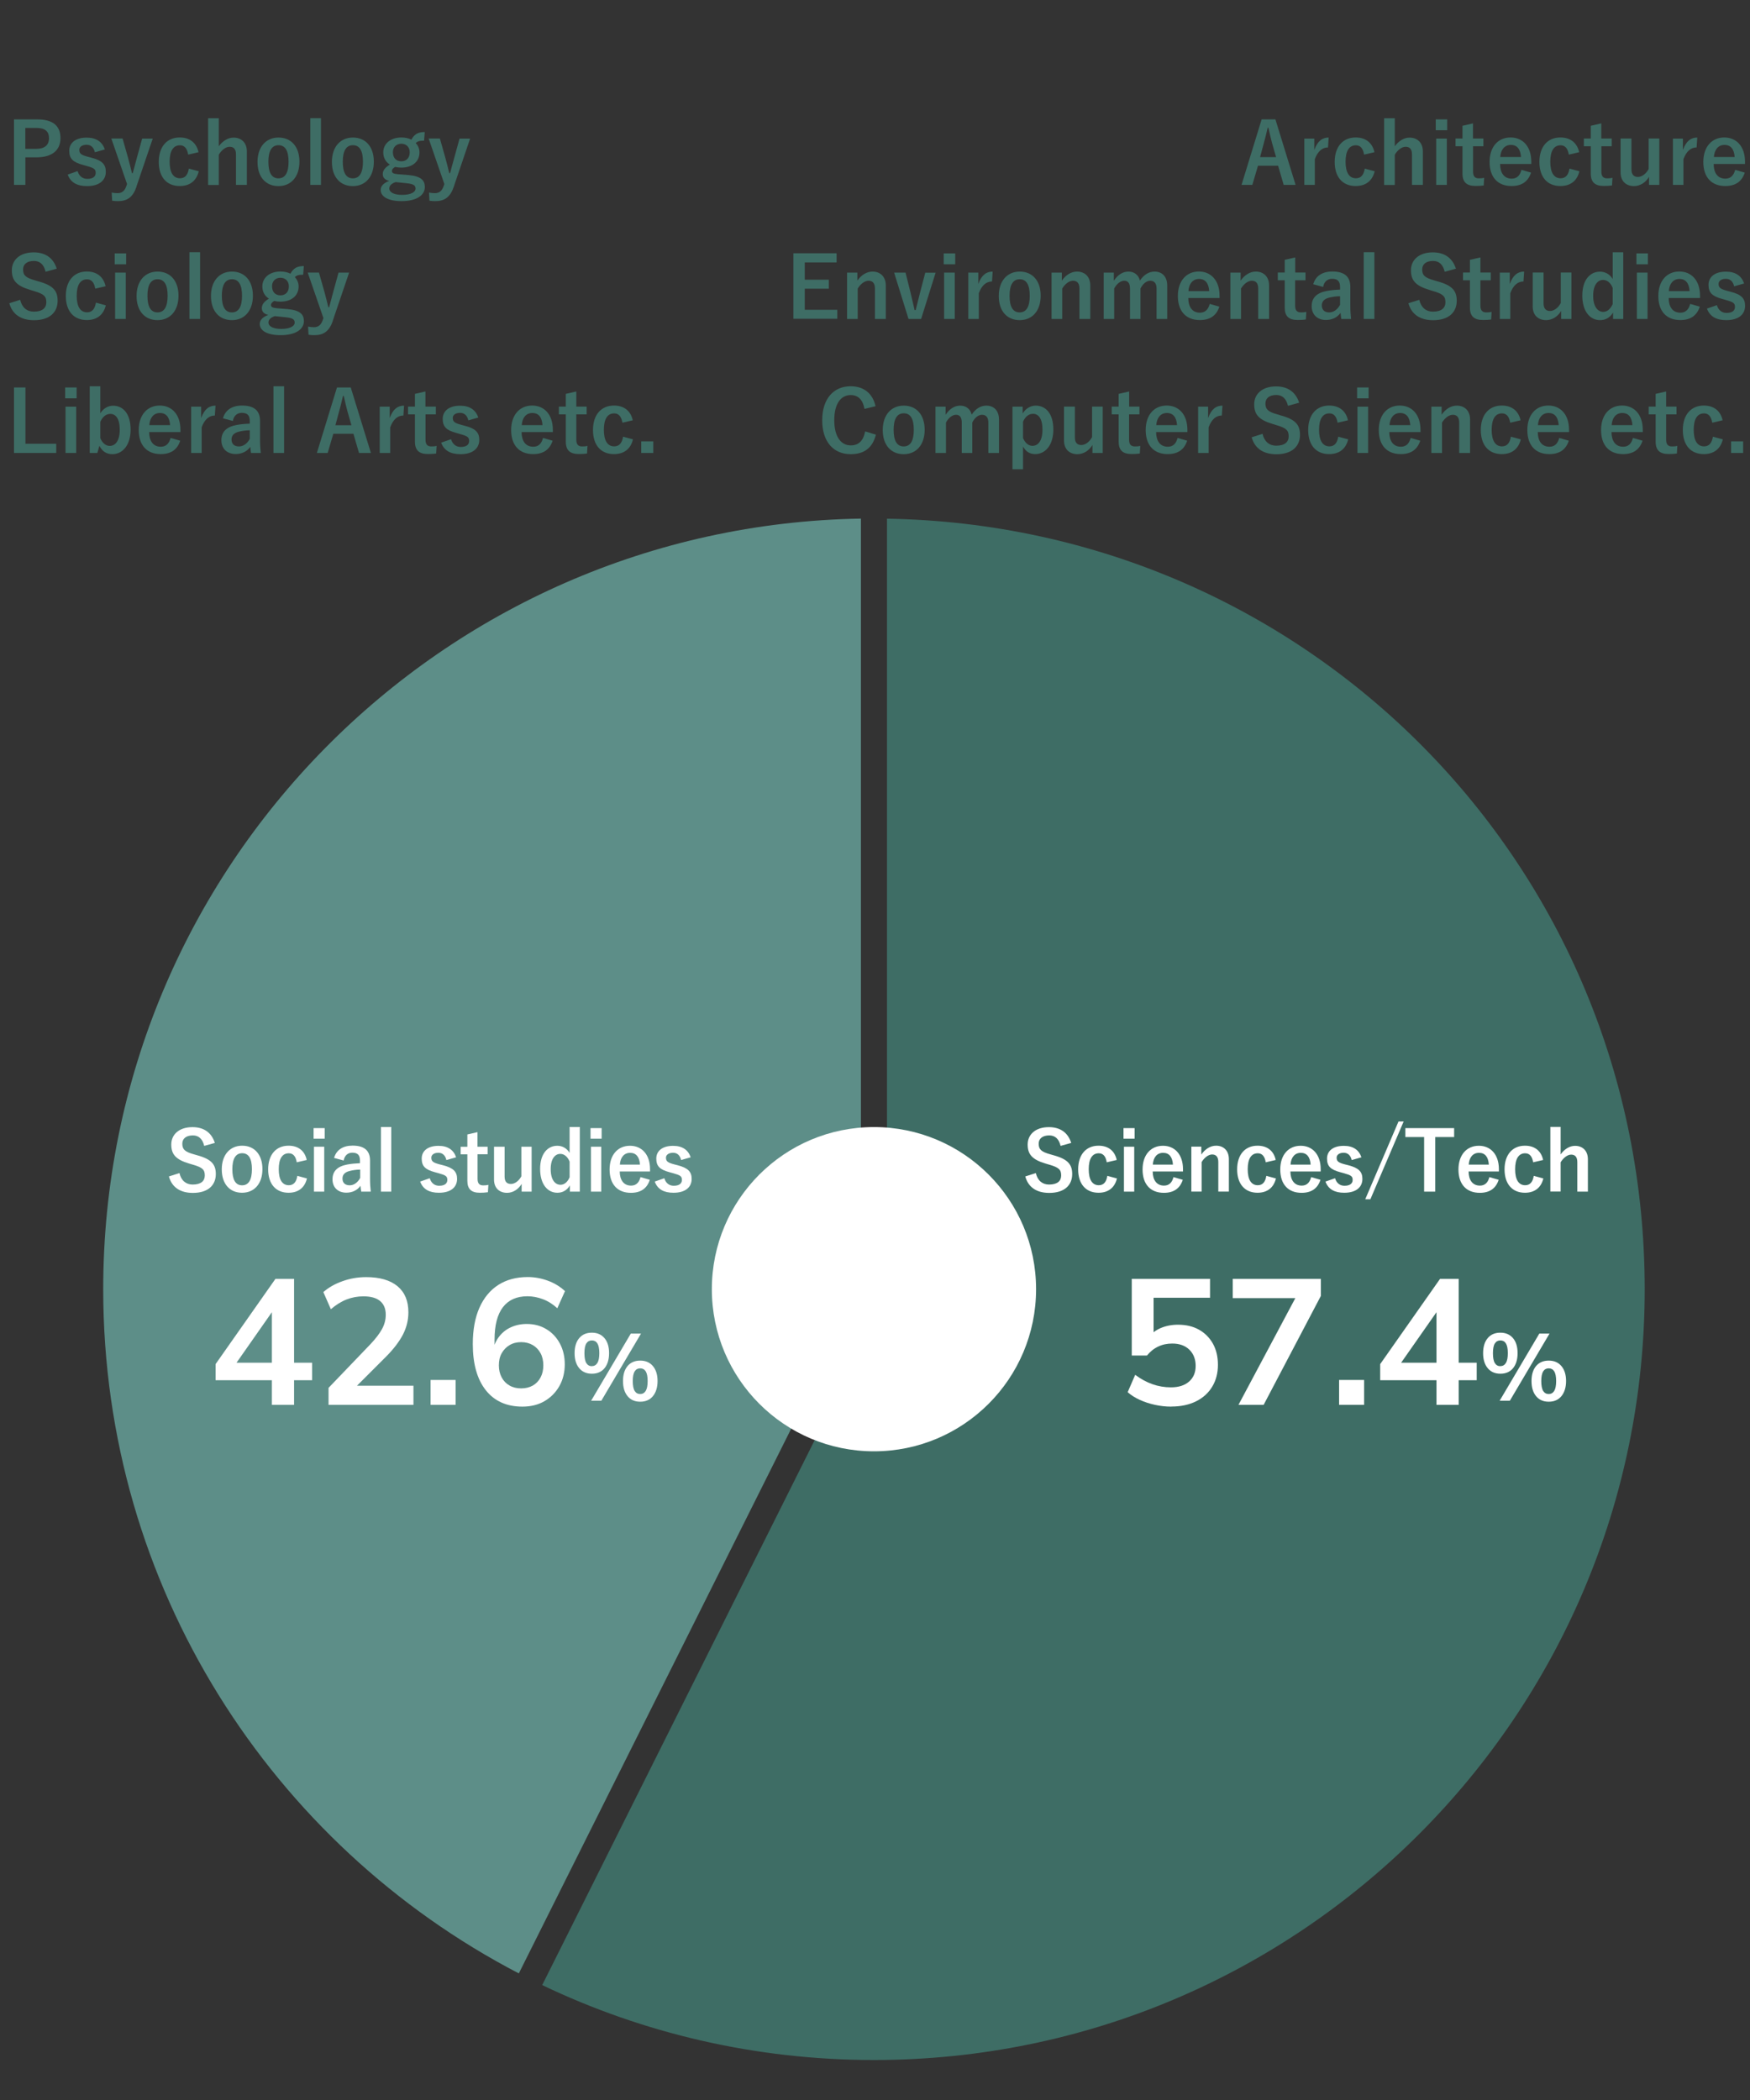 <?xml version="1.0" encoding="UTF-8"?>
<svg id="_レイヤー_2" data-name="レイヤー 2" xmlns="http://www.w3.org/2000/svg" viewBox="0 0 235 282">
  <rect x="0" y="0" width="235" height="282" fill="#333333" stroke="none"/>
  <defs>
    <style>
      .cls-1 {
        fill: none;
      }

      .cls-1, .cls-2, .cls-3, .cls-4 {
        stroke-width: 0px;
      }

      .cls-2 {
        fill: #5d8e88;
      }

      .cls-3 {
        fill: #3e6d65;
      }

      .cls-4 {
        fill: #fff;
      }
    </style>
  </defs>
  <g id="_レイヤー_1-2" data-name="レイヤー 1">
    <rect class="cls-1" width="235" height="282"/>
    <g>
      <path class="cls-2" d="M115.61,173.12h0v-103.48c-56.35.94-101.75,46.9-101.75,103.48,0,39.96,22.65,74.63,55.81,91.88l45.94-91.88Z"/>
      <path class="cls-3" d="M119.11,69.64v103.48h-1.09l1.21.61-46.42,92.84c13.49,6.45,28.6,10.06,44.55,10.06,57.16,0,103.5-46.34,103.5-103.5s-45.4-102.54-101.75-103.48Z"/>
      <circle class="cls-4" cx="117.36" cy="173.12" r="21.77"/>
    </g>
    <g>
      <path class="cls-4" d="M157.29,188.89c-.74,0-1.47-.08-2.2-.24-.73-.16-1.41-.38-2.04-.67s-1.17-.63-1.62-1.03l1.01-2.33c.75.56,1.52.98,2.32,1.26.79.28,1.62.42,2.48.42,1.04,0,1.85-.26,2.44-.78s.88-1.22.88-2.1-.28-1.62-.84-2.17c-.56-.55-1.33-.83-2.3-.83-.69,0-1.32.13-1.88.4-.57.26-1.08.67-1.52,1.21h-2.04v-10.3h10.51v2.54h-7.58v5.38h-.74c.42-.56.97-.99,1.67-1.3.7-.3,1.48-.46,2.34-.46,1.09,0,2.03.22,2.83.67.8.45,1.42,1.08,1.87,1.88.45.81.67,1.76.67,2.84s-.25,2.08-.76,2.92c-.5.84-1.22,1.5-2.16,1.97-.94.47-2.04.71-3.32.71Z"/>
      <path class="cls-4" d="M166.31,188.65l8.21-15.41v1.08h-8.98v-2.59h11.83v2.3l-7.68,14.62h-3.38Z"/>
      <path class="cls-4" d="M179.82,188.65v-3.34h3.36v3.34h-3.36Z"/>
      <path class="cls-4" d="M192.9,188.65v-3.31h-7.56v-2.16l8.04-11.45h2.5v11.26h2.42v2.35h-2.42v3.31h-2.98ZM192.9,182.99v-7.61h.58l-5.83,8.33v-.72h5.26Z"/>
      <path class="cls-4" d="M201.48,184.47c-.73,0-1.29-.25-1.7-.74-.41-.49-.62-1.17-.62-2.02s.21-1.54.62-2.02c.41-.49.98-.73,1.7-.73s1.29.25,1.7.74c.41.49.61,1.16.61,2.01s-.21,1.53-.61,2.02c-.41.5-.98.74-1.7.74ZM201.48,183.45c.32,0,.56-.14.74-.42.17-.28.26-.72.26-1.32s-.09-1.04-.26-1.31-.42-.4-.74-.4-.56.13-.74.4c-.17.26-.26.7-.26,1.32s.09,1.06.26,1.33c.17.27.42.41.74.41ZM202.75,188.1h-1.37l5.33-9.02h1.37l-5.33,9.02ZM207.97,188.23c-.73,0-1.29-.25-1.7-.75-.41-.5-.61-1.17-.61-2.03s.21-1.53.62-2.02c.41-.48.98-.72,1.7-.72s1.29.25,1.7.74c.41.49.62,1.16.62,2s-.21,1.53-.62,2.03c-.41.5-.98.75-1.7.75ZM207.97,187.2c.32,0,.56-.14.74-.42.17-.28.26-.72.26-1.32s-.09-1.04-.26-1.31c-.17-.27-.42-.4-.74-.4s-.56.13-.74.4c-.17.27-.26.71-.26,1.31s.09,1.06.26,1.33.42.41.74.41Z"/>
    </g>
    <g>
      <path class="cls-4" d="M36.51,188.65v-3.31h-7.56v-2.16l8.04-11.45h2.5v11.26h2.42v2.35h-2.42v3.31h-2.98ZM36.51,182.99v-7.61h.58l-5.83,8.33v-.72h5.26Z"/>
      <path class="cls-4" d="M44.12,188.65v-2.28l5.62-5.86c.7-.74,1.22-1.42,1.56-2.04s.5-1.26.5-1.92c0-.82-.26-1.43-.77-1.85-.51-.42-1.26-.62-2.23-.62-.78,0-1.54.14-2.26.42-.72.28-1.42.72-2.11,1.31l-1.01-2.3c.69-.61,1.54-1.1,2.56-1.46,1.02-.37,2.08-.55,3.2-.55,1.82,0,3.22.41,4.2,1.22.98.82,1.46,1.98,1.46,3.5,0,1.06-.25,2.06-.74,3.01-.5.95-1.26,1.95-2.3,2.99l-4.68,4.68v-.82h8.4v2.57h-11.4Z"/>
      <path class="cls-4" d="M57.82,188.65v-3.34h3.36v3.34h-3.36Z"/>
      <path class="cls-4" d="M70.16,188.89c-2.13,0-3.77-.74-4.93-2.21s-1.74-3.54-1.74-6.19c0-1.92.3-3.55.89-4.88s1.44-2.36,2.53-3.06,2.41-1.06,3.95-1.06c.91,0,1.82.16,2.71.49.9.33,1.66.8,2.3,1.4l-1.03,2.3c-.59-.54-1.23-.95-1.92-1.21-.69-.26-1.38-.4-2.09-.4-1.44,0-2.54.49-3.29,1.46-.75.98-1.13,2.43-1.13,4.37v1.8h-.29c.13-.82.4-1.52.82-2.1s.95-1.03,1.61-1.34c.66-.31,1.38-.47,2.18-.47.99,0,1.87.23,2.64.7.77.46,1.37,1.1,1.81,1.92.44.82.66,1.75.66,2.81s-.24,2.06-.73,2.92-1.16,1.53-2,2.02c-.85.49-1.83.73-2.95.73ZM69.99,186.44c.59,0,1.11-.13,1.56-.38.45-.26.79-.62,1.04-1.09.25-.47.37-1.01.37-1.62s-.12-1.17-.37-1.63c-.25-.46-.6-.83-1.04-1.09-.45-.26-.97-.4-1.56-.4s-1.11.13-1.56.4c-.45.26-.8.63-1.06,1.09s-.38,1.01-.38,1.63.13,1.15.38,1.62.61.84,1.06,1.09c.45.26.97.38,1.56.38Z"/>
      <path class="cls-4" d="M79.48,184.47c-.73,0-1.29-.25-1.7-.74-.41-.49-.62-1.17-.62-2.02s.21-1.54.62-2.02c.41-.49.98-.73,1.7-.73s1.29.25,1.7.74c.41.49.61,1.16.61,2.01s-.21,1.53-.61,2.02c-.41.5-.98.74-1.7.74ZM79.48,183.45c.32,0,.56-.14.74-.42.17-.28.26-.72.26-1.32s-.09-1.04-.26-1.31-.42-.4-.74-.4-.56.13-.74.4c-.17.26-.26.7-.26,1.32s.09,1.06.26,1.33c.17.27.42.41.74.41ZM80.75,188.1h-1.37l5.33-9.02h1.37l-5.33,9.02ZM85.97,188.23c-.73,0-1.29-.25-1.7-.75-.41-.5-.61-1.17-.61-2.03s.21-1.53.62-2.02c.41-.48.98-.72,1.7-.72s1.29.25,1.7.74c.41.49.62,1.16.62,2s-.21,1.53-.62,2.03c-.41.5-.98.75-1.7.75ZM85.97,187.2c.32,0,.56-.14.74-.42.17-.28.26-.72.26-1.32s-.09-1.04-.26-1.31c-.17-.27-.42-.4-.74-.4s-.56.13-.74.4c-.17.27-.26.71-.26,1.31s.09,1.06.26,1.33.42.41.74.41Z"/>
    </g>
    <g>
      <path class="cls-3" d="M173.98,24.83h-1.6l-.75-2.58h-2.7l-.76,2.58h-1.45l2.7-8.8h1.85l2.71,8.8ZM170.85,19.33c-.19-.69-.33-1.34-.52-2.17h-.1c-.19.84-.35,1.47-.54,2.15l-.48,1.79h2.15l-.51-1.78Z"/>
      <path class="cls-3" d="M178.33,19.8c-.75,0-1.37.49-1.77,1.58v3.45h-1.41v-6.22h1.34v1.53c.44-1.22,1.09-1.67,1.93-1.67l-.09,1.34Z"/>
      <path class="cls-3" d="M183.18,20.77c-.14-.86-.52-1.26-1.1-1.26-.92,0-1.39.78-1.39,2.21s.48,2.22,1.39,2.22c.67,0,1.05-.44,1.19-1.3l1.33.36c-.31,1.29-1.21,1.98-2.55,1.98-1.77,0-2.82-1.21-2.82-3.24s1.09-3.28,2.82-3.28c1.34,0,2.24.71,2.52,1.98l-1.38.32Z"/>
      <path class="cls-3" d="M187.29,19.66c.5-.7,1.21-1.18,2-1.18,1.03,0,1.78.67,1.78,1.86v4.49h-1.46v-4.08c0-.73-.31-1.04-.86-1.04-.5,0-1.07.42-1.45,1.07v4.06h-1.43v-8.96h1.43v3.79Z"/>
      <path class="cls-3" d="M194.34,17.49h-1.54v-1.46h1.54v1.46ZM194.29,24.83h-1.43v-6.22h1.43v6.22Z"/>
      <path class="cls-3" d="M197.81,18.6h1.39v1.04h-1.39v3.41c0,.62.25.9.77.9.24,0,.46-.01.72-.07l-.06,1.02c-.4.06-.74.07-1.11.07-1.18,0-1.74-.51-1.74-1.66v-3.67h-.93v-1.04h.93v-1.71l1.41-.32v2.03Z"/>
      <path class="cls-3" d="M201.44,22.03c.01,1.18.53,1.96,1.56,1.96.65,0,1.1-.36,1.31-1.18l1.29.37c-.39,1.19-1.24,1.8-2.62,1.8-1.86,0-2.95-1.19-2.95-3.23s1.14-3.29,2.82-3.29c1.59,0,2.78,1.16,2.78,3.27v.29h-4.21ZM204.25,21.09c-.07-1.04-.51-1.63-1.36-1.63s-1.36.64-1.43,1.63h2.79Z"/>
      <path class="cls-3" d="M210.67,20.77c-.14-.86-.52-1.26-1.1-1.26-.92,0-1.39.78-1.39,2.21s.48,2.22,1.39,2.22c.67,0,1.05-.44,1.19-1.3l1.33.36c-.31,1.29-1.21,1.98-2.55,1.98-1.77,0-2.82-1.21-2.82-3.24s1.09-3.28,2.82-3.28c1.34,0,2.24.71,2.52,1.98l-1.38.32Z"/>
      <path class="cls-3" d="M215.04,18.6h1.39v1.04h-1.39v3.41c0,.62.25.9.77.9.24,0,.46-.01.72-.07l-.06,1.02c-.4.06-.74.07-1.11.07-1.18,0-1.74-.51-1.74-1.66v-3.67h-.93v-1.04h.93v-1.71l1.41-.32v2.03Z"/>
      <path class="cls-3" d="M222.82,24.83h-1.38v-1.08c-.44.75-1.19,1.24-2.02,1.24-1.01,0-1.8-.61-1.8-1.84v-4.55h1.46v4.14c0,.7.32,1.02.87,1.02s1.12-.45,1.44-1.07v-4.09h1.43v6.22Z"/>
      <path class="cls-3" d="M227.83,19.8c-.75,0-1.37.49-1.77,1.58v3.45h-1.41v-6.22h1.34v1.53c.44-1.22,1.09-1.67,1.93-1.67l-.09,1.34Z"/>
      <path class="cls-3" d="M230.12,22.03c.01,1.18.53,1.96,1.57,1.96.65,0,1.1-.36,1.32-1.18l1.29.37c-.39,1.19-1.24,1.8-2.62,1.8-1.86,0-2.95-1.19-2.95-3.23s1.15-3.29,2.82-3.29c1.59,0,2.78,1.16,2.78,3.27v.29h-4.21ZM232.94,21.09c-.07-1.04-.51-1.63-1.36-1.63s-1.36.64-1.43,1.63h2.79Z"/>
      <path class="cls-3" d="M112.34,35.24h-4.27v2.32h3.23v1.21h-3.23v2.83h4.37v1.21h-5.9v-8.8h5.8v1.21Z"/>
      <path class="cls-3" d="M115.13,37.69c.5-.74,1.24-1.22,2.04-1.22,1.03,0,1.78.67,1.78,1.87v4.49h-1.46v-4.09c0-.71-.31-1.04-.86-1.04-.5,0-1.07.41-1.45,1.05v4.08h-1.43v-6.22h1.38v1.09Z"/>
      <path class="cls-3" d="M123.69,42.83h-1.69l-1.93-6.22h1.53l.65,2.6c.21.85.36,1.56.57,2.43h.14c.23-.85.39-1.59.62-2.46l.67-2.56h1.39l-1.95,6.22Z"/>
      <path class="cls-3" d="M128.27,35.49h-1.54v-1.46h1.54v1.46ZM128.21,42.83h-1.43v-6.22h1.43v6.22Z"/>
      <path class="cls-3" d="M133.21,37.8c-.75,0-1.37.49-1.77,1.58v3.45h-1.41v-6.22h1.34v1.53c.44-1.22,1.09-1.67,1.93-1.67l-.09,1.34Z"/>
      <path class="cls-3" d="M139.75,39.71c0,2.02-1.12,3.28-2.82,3.28s-2.81-1.22-2.81-3.24,1.13-3.28,2.82-3.28,2.81,1.22,2.81,3.24ZM135.57,39.72c0,1.44.43,2.23,1.35,2.23s1.36-.78,1.36-2.23-.43-2.22-1.35-2.22-1.36.79-1.36,2.22Z"/>
      <path class="cls-3" d="M142.59,37.69c.5-.74,1.24-1.22,2.04-1.22,1.03,0,1.78.67,1.78,1.87v4.49h-1.46v-4.09c0-.71-.31-1.04-.86-1.04-.5,0-1.07.41-1.45,1.05v4.08h-1.43v-6.22h1.38v1.09Z"/>
      <path class="cls-3" d="M149.58,37.69c.49-.75,1.16-1.22,1.96-1.22s1.37.49,1.53,1.21c.49-.74,1.17-1.21,1.97-1.21,1.01,0,1.7.67,1.7,1.87v4.49h-1.43v-4.09c0-.7-.31-1.04-.86-1.04-.49,0-1.01.43-1.3,1.05v4.08h-1.41v-4.09c0-.71-.27-1.04-.77-1.04s-1.03.42-1.35,1.05v4.08h-1.41v-6.22h1.36v1.09Z"/>
      <path class="cls-3" d="M159.57,40.03c.01,1.18.53,1.96,1.56,1.96.65,0,1.1-.36,1.32-1.18l1.29.37c-.38,1.19-1.24,1.8-2.62,1.8-1.86,0-2.95-1.19-2.95-3.23s1.15-3.29,2.82-3.29c1.59,0,2.78,1.16,2.78,3.27v.29h-4.21ZM162.38,39.09c-.07-1.04-.51-1.63-1.36-1.63s-1.36.64-1.43,1.63h2.79Z"/>
      <path class="cls-3" d="M166.6,37.69c.5-.74,1.24-1.22,2.04-1.22,1.03,0,1.78.67,1.78,1.87v4.49h-1.46v-4.09c0-.71-.31-1.04-.86-1.04-.5,0-1.07.41-1.45,1.05v4.08h-1.43v-6.22h1.38v1.09Z"/>
      <path class="cls-3" d="M173.92,36.6h1.39v1.04h-1.39v3.41c0,.62.25.9.77.9.24,0,.46-.01.73-.07l-.06,1.02c-.4.06-.74.07-1.11.07-1.18,0-1.73-.51-1.73-1.66v-3.67h-.93v-1.04h.93v-1.71l1.41-.32v2.03Z"/>
      <path class="cls-3" d="M176.35,38.17c.32-1.12,1.22-1.71,2.57-1.71,1.61,0,2.41.68,2.41,2.06v2.47c0,.72.04,1.31.1,1.84h-1.31c-.04-.27-.07-.45-.1-.82-.44.63-1.17.96-1.96.96-1.15,0-1.92-.71-1.92-1.85s.68-1.79,2.03-2.05c.53-.1,1.15-.16,1.78-.18v-.35c0-.78-.33-1.1-1.08-1.1-.59,0-1.07.37-1.19,1.09l-1.34-.36ZM179.95,39.78c-.6.01-1.04.09-1.43.18-.67.16-1.02.5-1.02,1.05,0,.59.35.94,1,.94.54,0,1.09-.34,1.45-1.02v-1.16Z"/>
      <path class="cls-3" d="M184.56,42.83h-1.43v-8.96h1.43v8.96Z"/>
      <path class="cls-3" d="M194,36.48c-.23-.95-.75-1.44-1.56-1.44-.93,0-1.46.44-1.46,1.14,0,.77.34,1.12,1.61,1.47l.46.14c2.01.54,2.57,1.3,2.57,2.6,0,1.54-1.07,2.61-3.17,2.61-1.71,0-2.9-.75-3.32-2.28l1.46-.46c.23,1.02.9,1.59,1.83,1.59,1.16,0,1.68-.5,1.68-1.26s-.27-1.11-1.71-1.52l-.45-.14c-1.87-.56-2.47-1.29-2.47-2.64s1.04-2.4,2.94-2.4c1.54,0,2.63.73,3.1,2.19l-1.49.41Z"/>
      <path class="cls-3" d="M198.8,36.6h1.39v1.04h-1.39v3.41c0,.62.25.9.77.9.24,0,.46-.01.73-.07l-.06,1.02c-.4.06-.74.07-1.11.07-1.18,0-1.74-.51-1.74-1.66v-3.67h-.93v-1.04h.93v-1.71l1.41-.32v2.03Z"/>
      <path class="cls-3" d="M204.58,37.8c-.75,0-1.37.49-1.77,1.58v3.45h-1.41v-6.22h1.34v1.53c.44-1.22,1.09-1.67,1.93-1.67l-.09,1.34Z"/>
      <path class="cls-3" d="M211.02,42.83h-1.38v-1.08c-.44.75-1.19,1.24-2.02,1.24-1.01,0-1.8-.61-1.8-1.84v-4.55h1.46v4.14c0,.7.32,1.02.87,1.02s1.12-.45,1.44-1.07v-4.09h1.43v6.22Z"/>
      <path class="cls-3" d="M217.98,42.83h-1.37v-.86c-.41.69-1.01,1.02-1.75,1.02-1.34,0-2.38-1.17-2.38-3.3s1.06-3.21,2.38-3.21c.69,0,1.33.35,1.7.99v-3.59h1.42v8.96ZM216.56,38.66c-.29-.73-.78-1.07-1.29-1.07-.71,0-1.33.65-1.33,2.12s.61,2.17,1.36,2.17c.52,0,.97-.39,1.26-1.04v-2.18Z"/>
      <path class="cls-3" d="M221.29,35.49h-1.54v-1.46h1.54v1.46ZM221.24,42.83h-1.43v-6.22h1.43v6.22Z"/>
      <path class="cls-3" d="M224.08,40.03c.01,1.18.53,1.96,1.57,1.96.65,0,1.1-.36,1.32-1.18l1.29.37c-.39,1.19-1.24,1.8-2.62,1.8-1.86,0-2.95-1.19-2.95-3.23s1.15-3.29,2.82-3.29c1.59,0,2.78,1.16,2.78,3.27v.29h-4.21ZM226.89,39.09c-.07-1.04-.51-1.63-1.36-1.63s-1.36.64-1.43,1.63h2.79Z"/>
      <path class="cls-3" d="M232.87,38.44c-.16-.67-.55-1-1.11-1-.61,0-.98.29-.98.67,0,.49.21.69,1.11.93l.52.14c1.42.37,1.93.88,1.93,1.89,0,1.11-.83,1.92-2.52,1.92-1.31,0-2.2-.46-2.6-1.55l1.33-.46c.21.7.7,1.04,1.3,1.04.82,0,1.13-.35,1.13-.8,0-.51-.21-.65-1.2-.93l-.52-.15c-1.35-.36-1.83-.85-1.83-1.89s.82-1.77,2.34-1.77c1.3,0,2.1.58,2.44,1.59l-1.35.38Z"/>
      <path class="cls-3" d="M116.09,54.91c-.22-1.22-.85-1.86-1.85-1.86-1.3,0-2.21,1.13-2.21,3.38s.93,3.38,2.21,3.38c1.05,0,1.69-.6,1.94-1.88l1.44.44c-.46,1.81-1.6,2.62-3.39,2.62-2.28,0-3.82-1.64-3.82-4.55s1.55-4.57,3.82-4.57c1.8,0,2.98,1.01,3.34,2.68l-1.49.36Z"/>
      <path class="cls-3" d="M124.17,57.71c0,2.02-1.12,3.28-2.82,3.28s-2.81-1.22-2.81-3.24,1.13-3.28,2.82-3.28,2.81,1.22,2.81,3.24ZM120,57.72c0,1.44.43,2.23,1.35,2.23s1.36-.78,1.36-2.23-.43-2.22-1.35-2.22-1.36.79-1.36,2.22Z"/>
      <path class="cls-3" d="M126.99,55.69c.49-.75,1.16-1.22,1.96-1.22s1.37.49,1.53,1.21c.49-.74,1.17-1.21,1.97-1.21,1.01,0,1.7.67,1.7,1.87v4.49h-1.43v-4.09c0-.7-.31-1.04-.86-1.04-.49,0-1.01.43-1.3,1.05v4.08h-1.41v-4.09c0-.71-.27-1.04-.77-1.04s-1.03.42-1.35,1.05v4.08h-1.41v-6.22h1.36v1.09Z"/>
      <path class="cls-3" d="M137.33,55.52c.42-.68,1.07-1.05,1.75-1.05,1.36,0,2.37,1.08,2.37,3.21s-1.1,3.3-2.44,3.3c-.75,0-1.27-.36-1.63-1.02v3.06h-1.42v-8.41h1.37v.92ZM137.38,58.83c.28.66.74,1.04,1.26,1.04.75,0,1.35-.66,1.35-2.17s-.55-2.13-1.27-2.13c-.52,0-1.02.33-1.34,1.05v2.2Z"/>
      <path class="cls-3" d="M148.08,60.83h-1.38v-1.08c-.44.75-1.19,1.24-2.02,1.24-1.01,0-1.8-.61-1.8-1.84v-4.55h1.46v4.14c0,.7.32,1.02.87,1.02s1.12-.45,1.44-1.07v-4.09h1.43v6.22Z"/>
      <path class="cls-3" d="M151.62,54.6h1.39v1.04h-1.39v3.41c0,.62.25.9.77.9.24,0,.46-.01.73-.07l-.06,1.02c-.4.06-.74.07-1.11.07-1.18,0-1.73-.51-1.73-1.66v-3.67h-.93v-1.04h.93v-1.71l1.41-.32v2.03Z"/>
      <path class="cls-3" d="M155.25,58.03c.01,1.18.53,1.96,1.57,1.96.65,0,1.1-.36,1.31-1.18l1.29.37c-.39,1.19-1.24,1.8-2.62,1.8-1.86,0-2.95-1.19-2.95-3.23s1.14-3.29,2.82-3.29c1.59,0,2.78,1.16,2.78,3.27v.29h-4.21ZM158.06,57.09c-.07-1.04-.51-1.63-1.36-1.63s-1.36.64-1.43,1.63h2.79Z"/>
      <path class="cls-3" d="M164.07,55.8c-.75,0-1.37.49-1.77,1.58v3.45h-1.41v-6.22h1.34v1.53c.44-1.22,1.09-1.67,1.93-1.67l-.09,1.34Z"/>
      <path class="cls-3" d="M172.95,54.48c-.23-.95-.75-1.44-1.56-1.44-.93,0-1.46.44-1.46,1.14,0,.77.34,1.12,1.61,1.47l.46.14c2.01.54,2.57,1.3,2.57,2.6,0,1.54-1.07,2.61-3.17,2.61-1.71,0-2.9-.75-3.32-2.28l1.46-.46c.23,1.02.9,1.59,1.83,1.59,1.16,0,1.68-.5,1.68-1.26s-.27-1.11-1.71-1.52l-.45-.14c-1.87-.56-2.47-1.29-2.47-2.64s1.04-2.4,2.94-2.4c1.54,0,2.63.73,3.1,2.19l-1.49.41Z"/>
      <path class="cls-3" d="M179.62,56.77c-.14-.86-.52-1.26-1.1-1.26-.92,0-1.39.78-1.39,2.21s.48,2.22,1.39,2.22c.67,0,1.05-.44,1.19-1.3l1.33.36c-.31,1.29-1.21,1.98-2.55,1.98-1.77,0-2.82-1.21-2.82-3.24s1.09-3.28,2.82-3.28c1.34,0,2.25.71,2.52,1.98l-1.38.32Z"/>
      <path class="cls-3" d="M183.78,53.49h-1.54v-1.46h1.54v1.46ZM183.72,60.83h-1.43v-6.22h1.43v6.22Z"/>
      <path class="cls-3" d="M186.56,58.03c.01,1.18.53,1.96,1.56,1.96.65,0,1.1-.36,1.31-1.18l1.29.37c-.39,1.19-1.24,1.8-2.62,1.8-1.86,0-2.95-1.19-2.95-3.23s1.14-3.29,2.82-3.29c1.59,0,2.78,1.16,2.78,3.27v.29h-4.21ZM189.38,57.09c-.07-1.04-.51-1.63-1.36-1.63s-1.36.64-1.43,1.63h2.79Z"/>
      <path class="cls-3" d="M193.59,55.69c.5-.74,1.24-1.22,2.04-1.22,1.03,0,1.78.67,1.78,1.87v4.49h-1.46v-4.09c0-.71-.31-1.04-.86-1.04-.5,0-1.06.41-1.45,1.05v4.08h-1.43v-6.22h1.38v1.09Z"/>
      <path class="cls-3" d="M202.8,56.77c-.14-.86-.52-1.26-1.1-1.26-.92,0-1.39.78-1.39,2.21s.48,2.22,1.39,2.22c.67,0,1.05-.44,1.19-1.3l1.33.36c-.31,1.29-1.21,1.98-2.55,1.98-1.77,0-2.82-1.21-2.82-3.24s1.09-3.28,2.82-3.28c1.34,0,2.25.71,2.52,1.98l-1.38.32Z"/>
      <path class="cls-3" d="M206.5,58.03c.01,1.18.53,1.96,1.57,1.96.65,0,1.1-.36,1.31-1.18l1.29.37c-.39,1.19-1.24,1.8-2.62,1.8-1.86,0-2.95-1.19-2.95-3.23s1.14-3.29,2.82-3.29c1.59,0,2.78,1.16,2.78,3.27v.29h-4.21ZM209.31,57.09c-.07-1.04-.51-1.63-1.36-1.63s-1.36.64-1.43,1.63h2.79Z"/>
      <path class="cls-3" d="M216.4,58.03c.01,1.18.53,1.96,1.57,1.96.65,0,1.1-.36,1.31-1.18l1.29.37c-.39,1.19-1.24,1.8-2.62,1.8-1.86,0-2.95-1.19-2.95-3.23s1.14-3.29,2.82-3.29c1.59,0,2.78,1.16,2.78,3.27v.29h-4.21ZM219.21,57.09c-.07-1.04-.51-1.63-1.36-1.63s-1.36.64-1.43,1.63h2.79Z"/>
      <path class="cls-3" d="M223.74,54.6h1.39v1.04h-1.39v3.41c0,.62.25.9.77.9.24,0,.46-.01.73-.07l-.06,1.02c-.4.06-.74.07-1.11.07-1.18,0-1.74-.51-1.74-1.66v-3.67h-.93v-1.04h.93v-1.71l1.41-.32v2.03Z"/>
      <path class="cls-3" d="M229.93,56.77c-.14-.86-.52-1.26-1.1-1.26-.92,0-1.39.78-1.39,2.21s.48,2.22,1.39,2.22c.67,0,1.05-.44,1.19-1.3l1.33.36c-.31,1.29-1.21,1.98-2.55,1.98-1.77,0-2.82-1.21-2.82-3.24s1.09-3.28,2.82-3.28c1.34,0,2.25.71,2.52,1.98l-1.38.32Z"/>
      <path class="cls-3" d="M234.08,60.83h-1.62v-1.56h1.62v1.56Z"/>
    </g>
    <g>
      <path class="cls-3" d="M4.98,16.03c2.17,0,3.14.9,3.14,2.52s-1.12,2.58-3.23,2.58h-1.48v3.7h-1.53v-8.8h3.11ZM3.41,19.99h1.44c1.17,0,1.73-.53,1.73-1.43s-.51-1.38-1.68-1.38h-1.5v2.81Z"/>
      <path class="cls-3" d="M12.74,20.44c-.16-.67-.55-1-1.11-1-.61,0-.98.29-.98.67,0,.49.21.69,1.11.93l.52.14c1.42.37,1.93.88,1.93,1.89,0,1.11-.83,1.92-2.52,1.92-1.31,0-2.2-.46-2.6-1.55l1.33-.46c.21.7.7,1.04,1.3,1.04.82,0,1.13-.35,1.13-.8,0-.51-.21-.65-1.2-.93l-.52-.15c-1.35-.36-1.83-.85-1.83-1.89s.82-1.77,2.34-1.77c1.3,0,2.1.58,2.44,1.59l-1.35.38Z"/>
      <path class="cls-3" d="M18.34,25.05c-.49,1.43-1.24,1.96-2.51,1.96-.24,0-.48-.01-.77-.06l-.06-1.09c.31.06.54.08.79.08.58,0,.96-.31,1.18-.96l.09-.27-2.11-6.11h1.51l.74,2.61c.2.71.34,1.32.52,2.04h.11c.19-.7.35-1.34.55-2.06l.71-2.58h1.42l-2.19,6.45Z"/>
      <path class="cls-3" d="M25.27,20.77c-.14-.86-.52-1.26-1.1-1.26-.92,0-1.39.78-1.39,2.21s.48,2.22,1.39,2.22c.67,0,1.05-.44,1.19-1.3l1.33.36c-.31,1.29-1.21,1.98-2.55,1.98-1.77,0-2.82-1.21-2.82-3.24s1.09-3.28,2.82-3.28c1.34,0,2.24.71,2.52,1.98l-1.38.32Z"/>
      <path class="cls-3" d="M29.37,19.66c.5-.7,1.21-1.18,2-1.18,1.03,0,1.78.67,1.78,1.86v4.49h-1.46v-4.08c0-.73-.31-1.04-.86-1.04-.5,0-1.07.42-1.45,1.07v4.06h-1.43v-8.96h1.43v3.79Z"/>
      <path class="cls-3" d="M40.21,21.71c0,2.02-1.12,3.28-2.82,3.28s-2.81-1.22-2.81-3.24,1.13-3.28,2.82-3.28,2.81,1.22,2.81,3.24ZM36.04,21.72c0,1.44.43,2.23,1.35,2.23s1.36-.78,1.36-2.23-.43-2.22-1.35-2.22-1.36.79-1.36,2.22Z"/>
      <path class="cls-3" d="M43.1,24.83h-1.43v-8.96h1.43v8.96Z"/>
      <path class="cls-3" d="M50.2,21.71c0,2.02-1.12,3.28-2.82,3.28s-2.81-1.22-2.81-3.24,1.13-3.28,2.82-3.28,2.81,1.22,2.81,3.24ZM46.03,21.72c0,1.44.43,2.23,1.35,2.23s1.36-.78,1.36-2.23-.43-2.22-1.35-2.22-1.36.79-1.36,2.22Z"/>
      <path class="cls-3" d="M56.93,18.89c-.62,0-.85.09-1.11.32.33.34.51.79.51,1.25,0,1.29-1.01,2.05-2.45,2.05-.26,0-.56-.03-.8-.1-.27.14-.45.33-.45.54,0,.26.15.39.86.45l1.41.11c1.63.16,2.15.7,2.15,1.61,0,1.09-1.1,1.89-3.13,1.89-1.8,0-2.8-.61-2.8-1.51,0-.54.45-.96,1.15-1.21-.57-.12-.87-.44-.87-.9,0-.49.28-.87.95-1.29-.57-.36-.88-.92-.88-1.64,0-1.2,1.01-2,2.44-2,.49,0,.96.1,1.33.29.41-.74.9-1.02,1.8-1.02l-.09,1.15ZM53.12,24.46c-.53.17-.84.46-.84.85,0,.54.68.86,1.71.86,1.21,0,1.81-.39,1.81-.83,0-.42-.21-.62-1.15-.73l-1.54-.16ZM52.76,20.44c0,.81.48,1.22,1.13,1.22s1.13-.42,1.13-1.21c0-.73-.5-1.15-1.13-1.15s-1.13.43-1.13,1.13Z"/>
      <path class="cls-3" d="M60.95,25.05c-.49,1.43-1.24,1.96-2.51,1.96-.24,0-.48-.01-.77-.06l-.06-1.09c.31.06.54.08.79.08.58,0,.96-.31,1.18-.96l.09-.27-2.11-6.11h1.51l.74,2.61c.2.71.34,1.32.52,2.04h.11c.19-.7.35-1.34.56-2.06l.71-2.58h1.42l-2.19,6.45Z"/>
      <path class="cls-3" d="M6.12,36.48c-.23-.95-.75-1.44-1.56-1.44-.93,0-1.46.44-1.46,1.14,0,.77.34,1.12,1.61,1.47l.46.14c2.01.54,2.57,1.3,2.57,2.6,0,1.54-1.07,2.61-3.17,2.61-1.71,0-2.9-.75-3.32-2.28l1.46-.46c.23,1.02.9,1.59,1.83,1.59,1.16,0,1.68-.5,1.68-1.26s-.27-1.11-1.71-1.52l-.45-.14c-1.87-.56-2.47-1.29-2.47-2.64s1.04-2.4,2.94-2.4c1.54,0,2.63.73,3.09,2.19l-1.49.41Z"/>
      <path class="cls-3" d="M12.79,38.77c-.14-.86-.52-1.26-1.1-1.26-.92,0-1.39.78-1.39,2.21s.48,2.22,1.39,2.22c.67,0,1.05-.44,1.19-1.3l1.33.36c-.31,1.29-1.21,1.98-2.55,1.98-1.77,0-2.82-1.21-2.82-3.24s1.09-3.28,2.82-3.28c1.34,0,2.24.71,2.52,1.98l-1.38.32Z"/>
      <path class="cls-3" d="M16.94,35.49h-1.54v-1.46h1.54v1.46ZM16.89,42.83h-1.43v-6.22h1.43v6.22Z"/>
      <path class="cls-3" d="M23.97,39.71c0,2.02-1.12,3.28-2.82,3.28s-2.81-1.22-2.81-3.24,1.13-3.28,2.82-3.28,2.81,1.22,2.81,3.24ZM19.8,39.72c0,1.44.43,2.23,1.35,2.23s1.36-.78,1.36-2.23-.43-2.22-1.35-2.22-1.36.79-1.36,2.22Z"/>
      <path class="cls-3" d="M26.87,42.83h-1.43v-8.96h1.43v8.96Z"/>
      <path class="cls-3" d="M33.96,39.71c0,2.02-1.12,3.28-2.82,3.28s-2.81-1.22-2.81-3.24,1.13-3.28,2.82-3.28,2.81,1.22,2.81,3.24ZM29.79,39.72c0,1.44.43,2.23,1.35,2.23s1.36-.78,1.36-2.23-.43-2.22-1.35-2.22-1.36.79-1.36,2.22Z"/>
      <path class="cls-3" d="M40.7,36.89c-.62,0-.85.09-1.11.32.33.34.51.79.51,1.25,0,1.29-1.01,2.05-2.45,2.05-.26,0-.56-.03-.81-.1-.27.14-.45.33-.45.54,0,.26.15.39.86.45l1.41.11c1.63.16,2.15.7,2.15,1.61,0,1.09-1.1,1.89-3.13,1.89-1.8,0-2.8-.61-2.8-1.51,0-.54.45-.96,1.15-1.21-.57-.12-.87-.44-.87-.9,0-.49.28-.87.95-1.29-.57-.36-.88-.92-.88-1.64,0-1.2,1.01-2,2.44-2,.49,0,.96.1,1.33.29.41-.74.9-1.02,1.8-1.02l-.09,1.15ZM36.89,42.46c-.53.17-.84.46-.84.85,0,.54.68.86,1.71.86,1.21,0,1.81-.39,1.81-.83,0-.42-.2-.62-1.15-.73l-1.54-.16ZM36.53,38.44c0,.81.48,1.22,1.13,1.22s1.13-.42,1.13-1.21c0-.73-.5-1.15-1.13-1.15s-1.13.43-1.13,1.13Z"/>
      <path class="cls-3" d="M44.71,43.05c-.49,1.43-1.24,1.96-2.51,1.96-.24,0-.48-.01-.77-.06l-.06-1.09c.31.06.54.08.79.08.58,0,.96-.31,1.18-.96l.09-.27-2.11-6.11h1.51l.74,2.61c.2.71.34,1.32.52,2.04h.11c.19-.7.35-1.34.55-2.06l.71-2.58h1.42l-2.19,6.45Z"/>
      <path class="cls-3" d="M3.42,59.59h4.13v1.24H1.88v-8.8h1.54v7.56Z"/>
      <path class="cls-3" d="M10.29,53.49h-1.54v-1.46h1.54v1.46ZM10.23,60.83h-1.43v-6.22h1.43v6.22Z"/>
      <path class="cls-3" d="M13.47,55.5c.4-.65,1.04-1.02,1.71-1.02,1.35,0,2.36,1.08,2.36,3.21s-1.12,3.3-2.44,3.3c-.81,0-1.38-.39-1.75-1.12l-.28.96h-1.02v-8.96h1.42v3.63ZM13.47,58.84c.28.66.74,1.04,1.26,1.04.75,0,1.35-.67,1.35-2.18s-.56-2.12-1.27-2.12c-.53,0-1.02.35-1.34,1.07v2.19Z"/>
      <path class="cls-3" d="M20.03,58.03c.01,1.18.53,1.96,1.56,1.96.65,0,1.1-.36,1.32-1.18l1.29.37c-.38,1.19-1.24,1.8-2.62,1.8-1.86,0-2.95-1.19-2.95-3.23s1.15-3.29,2.82-3.29c1.59,0,2.78,1.16,2.78,3.27v.29h-4.21ZM22.84,57.09c-.07-1.04-.51-1.63-1.36-1.63s-1.36.64-1.43,1.63h2.79Z"/>
      <path class="cls-3" d="M28.85,55.8c-.75,0-1.37.49-1.77,1.58v3.45h-1.41v-6.22h1.34v1.53c.44-1.22,1.09-1.67,1.93-1.67l-.09,1.34Z"/>
      <path class="cls-3" d="M29.94,56.17c.32-1.12,1.22-1.71,2.57-1.71,1.61,0,2.41.68,2.41,2.06v2.47c0,.72.04,1.31.1,1.84h-1.31c-.04-.27-.07-.45-.1-.82-.44.63-1.17.96-1.96.96-1.15,0-1.92-.71-1.92-1.85s.68-1.79,2.03-2.05c.53-.1,1.15-.16,1.78-.18v-.35c0-.78-.33-1.1-1.08-1.1-.59,0-1.07.37-1.19,1.09l-1.34-.36ZM33.54,57.78c-.6.01-1.04.09-1.43.18-.67.16-1.02.5-1.02,1.05,0,.59.35.94,1,.94.54,0,1.09-.34,1.45-1.02v-1.16Z"/>
      <path class="cls-3" d="M38.15,60.83h-1.43v-8.96h1.43v8.96Z"/>
      <path class="cls-3" d="M49.81,60.83h-1.6l-.75-2.58h-2.7l-.76,2.58h-1.45l2.7-8.8h1.85l2.71,8.8ZM46.68,55.33c-.19-.69-.33-1.34-.52-2.17h-.1c-.19.84-.35,1.47-.54,2.15l-.48,1.79h2.15l-.51-1.78Z"/>
      <path class="cls-3" d="M54.17,55.8c-.75,0-1.37.49-1.77,1.58v3.45h-1.41v-6.22h1.34v1.53c.44-1.22,1.09-1.67,1.93-1.67l-.09,1.34Z"/>
      <path class="cls-3" d="M57.14,54.6h1.39v1.04h-1.39v3.41c0,.62.25.9.77.9.24,0,.46-.01.72-.07l-.06,1.02c-.4.06-.74.07-1.11.07-1.18,0-1.74-.51-1.74-1.66v-3.67h-.93v-1.04h.93v-1.71l1.41-.32v2.03Z"/>
      <path class="cls-3" d="M62.89,56.44c-.16-.67-.55-1-1.11-1-.61,0-.98.29-.98.67,0,.49.21.69,1.11.93l.52.14c1.42.37,1.93.88,1.93,1.89,0,1.11-.83,1.92-2.52,1.92-1.31,0-2.2-.46-2.6-1.55l1.33-.46c.21.7.7,1.04,1.3,1.04.82,0,1.13-.35,1.13-.8,0-.51-.21-.65-1.2-.93l-.52-.15c-1.35-.36-1.83-.85-1.83-1.89s.82-1.77,2.34-1.77c1.3,0,2.1.58,2.44,1.59l-1.35.38Z"/>
      <path class="cls-3" d="M70.04,58.03c.01,1.18.53,1.96,1.57,1.96.65,0,1.1-.36,1.31-1.18l1.29.37c-.39,1.19-1.24,1.8-2.62,1.8-1.86,0-2.95-1.19-2.95-3.23s1.15-3.29,2.82-3.29c1.59,0,2.78,1.16,2.78,3.27v.29h-4.21ZM72.85,57.09c-.07-1.04-.51-1.63-1.36-1.63s-1.36.64-1.43,1.63h2.79Z"/>
      <path class="cls-3" d="M77.39,54.6h1.39v1.04h-1.39v3.41c0,.62.25.9.77.9.24,0,.46-.01.73-.07l-.06,1.02c-.4.06-.74.07-1.11.07-1.18,0-1.74-.51-1.74-1.66v-3.67h-.93v-1.04h.93v-1.71l1.41-.32v2.03Z"/>
      <path class="cls-3" d="M83.58,56.77c-.14-.86-.52-1.26-1.1-1.26-.92,0-1.39.78-1.39,2.21s.48,2.22,1.39,2.22c.67,0,1.05-.44,1.19-1.3l1.33.36c-.31,1.29-1.21,1.98-2.55,1.98-1.77,0-2.82-1.21-2.82-3.24s1.09-3.28,2.82-3.28c1.34,0,2.25.71,2.52,1.98l-1.38.32Z"/>
      <path class="cls-3" d="M87.73,60.83h-1.62v-1.56h1.62v1.56Z"/>
    </g>
    <g>
      <path class="cls-4" d="M27.42,153.87c-.22-.92-.73-1.4-1.52-1.4-.9,0-1.42.43-1.42,1.11,0,.75.33,1.09,1.56,1.43l.45.13c1.94.53,2.49,1.26,2.49,2.52,0,1.49-1.03,2.53-3.08,2.53-1.66,0-2.81-.72-3.22-2.21l1.42-.45c.22.99.87,1.54,1.77,1.54,1.12,0,1.63-.48,1.63-1.22s-.26-1.08-1.66-1.47l-.44-.13c-1.81-.54-2.4-1.25-2.4-2.56s1.01-2.33,2.85-2.33c1.49,0,2.55.7,3,2.12l-1.44.4Z"/>
      <path class="cls-4" d="M35.24,157c0,1.96-1.09,3.17-2.74,3.17s-2.72-1.19-2.72-3.14,1.1-3.18,2.74-3.18,2.72,1.19,2.72,3.14ZM31.2,157.01c0,1.4.42,2.16,1.31,2.16s1.32-.76,1.32-2.16-.42-2.15-1.31-2.15-1.32.77-1.32,2.15Z"/>
      <path class="cls-4" d="M39.85,156.09c-.13-.83-.5-1.22-1.07-1.22-.89,0-1.35.76-1.35,2.14s.46,2.15,1.35,2.15c.65,0,1.02-.43,1.15-1.26l1.29.35c-.3,1.25-1.17,1.92-2.47,1.92-1.71,0-2.74-1.18-2.74-3.14s1.05-3.18,2.74-3.18c1.3,0,2.18.69,2.44,1.92l-1.34.31Z"/>
      <path class="cls-4" d="M43.6,152.91h-1.49v-1.42h1.49v1.42ZM43.54,160.02h-1.38v-6.03h1.38v6.03Z"/>
      <path class="cls-4" d="M44.86,155.5c.31-1.09,1.19-1.66,2.49-1.66,1.56,0,2.34.66,2.34,2v2.4c0,.7.04,1.27.1,1.78h-1.28c-.04-.26-.07-.44-.1-.79-.43.62-1.13.93-1.9.93-1.11,0-1.86-.69-1.86-1.79s.66-1.74,1.97-1.99c.52-.1,1.11-.15,1.72-.18v-.34c0-.76-.32-1.07-1.04-1.07-.57,0-1.03.36-1.15,1.05l-1.3-.35ZM48.36,157.06c-.58.01-1.01.09-1.38.18-.65.15-.99.48-.99,1.02,0,.57.34.91.97.91.53,0,1.05-.33,1.41-.99v-1.12Z"/>
      <path class="cls-4" d="M52.54,160.02h-1.38v-8.68h1.38v8.68Z"/>
      <path class="cls-4" d="M59.94,155.77c-.15-.65-.54-.97-1.08-.97-.59,0-.94.29-.94.65,0,.47.2.67,1.08.9l.51.13c1.37.36,1.87.86,1.87,1.83,0,1.08-.8,1.86-2.44,1.86-1.27,0-2.13-.45-2.52-1.5l1.29-.45c.2.68.68,1.01,1.26,1.01.79,0,1.1-.34,1.1-.78,0-.5-.21-.63-1.16-.9l-.51-.14c-1.31-.35-1.77-.82-1.77-1.83s.79-1.71,2.26-1.71c1.26,0,2.03.56,2.36,1.54l-1.31.37Z"/>
      <path class="cls-4" d="M64.13,153.99h1.35v1.01h-1.35v3.31c0,.6.24.87.75.87.23,0,.45-.01.7-.07l-.06.99c-.38.05-.71.07-1.08.07-1.14,0-1.68-.49-1.68-1.6v-3.56h-.9v-1.01h.9v-1.66l1.36-.31v1.97Z"/>
      <path class="cls-4" d="M71.39,160.02h-1.34v-1.04c-.43.72-1.15,1.2-1.96,1.2-.98,0-1.75-.59-1.75-1.78v-4.41h1.42v4.01c0,.68.31.99.85.99s1.09-.44,1.4-1.03v-3.97h1.38v6.03Z"/>
      <path class="cls-4" d="M77.86,160.02h-1.33v-.84c-.4.67-.98.99-1.69.99-1.3,0-2.31-1.13-2.31-3.2s1.03-3.11,2.31-3.11c.67,0,1.29.34,1.65.96v-3.48h1.37v8.68ZM76.49,155.98c-.29-.7-.76-1.03-1.25-1.03-.69,0-1.29.63-1.29,2.05s.59,2.1,1.32,2.1c.51,0,.95-.37,1.22-1.01v-2.11Z"/>
      <path class="cls-4" d="M80.79,152.91h-1.49v-1.42h1.49v1.42ZM80.74,160.02h-1.38v-6.03h1.38v6.03Z"/>
      <path class="cls-4" d="M83.22,157.31c.01,1.14.52,1.9,1.52,1.9.63,0,1.07-.35,1.27-1.14l1.25.36c-.37,1.15-1.2,1.75-2.54,1.75-1.8,0-2.86-1.15-2.86-3.13s1.11-3.19,2.74-3.19c1.54,0,2.69,1.12,2.69,3.16v.29h-4.08ZM85.94,156.39c-.07-1.01-.5-1.58-1.32-1.58s-1.32.62-1.38,1.58h2.7Z"/>
      <path class="cls-4" d="M91.46,155.77c-.15-.65-.54-.97-1.08-.97-.59,0-.95.29-.95.65,0,.47.2.67,1.08.9l.5.13c1.37.36,1.87.86,1.87,1.83,0,1.08-.8,1.86-2.44,1.86-1.28,0-2.13-.45-2.52-1.5l1.29-.45c.2.68.68,1.01,1.26,1.01.79,0,1.1-.34,1.1-.78,0-.5-.21-.63-1.16-.9l-.51-.14c-1.31-.35-1.77-.82-1.77-1.83s.79-1.71,2.26-1.71c1.26,0,2.03.56,2.36,1.54l-1.31.37Z"/>
    </g>
    <g>
      <path class="cls-4" d="M142.42,153.87c-.22-.92-.73-1.4-1.52-1.4-.9,0-1.42.43-1.42,1.11,0,.75.33,1.09,1.56,1.43l.45.13c1.94.53,2.49,1.26,2.49,2.52,0,1.49-1.03,2.53-3.08,2.53-1.66,0-2.81-.72-3.22-2.21l1.42-.45c.22.99.87,1.54,1.77,1.54,1.12,0,1.63-.48,1.63-1.22s-.26-1.08-1.66-1.47l-.44-.13c-1.81-.54-2.4-1.25-2.4-2.56s1.01-2.33,2.85-2.33c1.49,0,2.55.7,3,2.12l-1.44.4Z"/>
      <path class="cls-4" d="M148.62,156.09c-.13-.83-.5-1.22-1.07-1.22-.89,0-1.35.76-1.35,2.14s.46,2.15,1.35,2.15c.65,0,1.02-.43,1.15-1.26l1.29.35c-.3,1.25-1.18,1.92-2.47,1.92-1.71,0-2.74-1.18-2.74-3.14s1.05-3.18,2.74-3.18c1.3,0,2.18.69,2.44,1.92l-1.34.31Z"/>
      <path class="cls-4" d="M152.36,152.91h-1.49v-1.42h1.49v1.42ZM152.31,160.02h-1.38v-6.03h1.38v6.03Z"/>
      <path class="cls-4" d="M154.79,157.31c.01,1.14.52,1.9,1.52,1.9.63,0,1.07-.35,1.27-1.14l1.25.36c-.37,1.15-1.2,1.75-2.54,1.75-1.8,0-2.86-1.15-2.86-3.13s1.11-3.19,2.74-3.19c1.54,0,2.69,1.12,2.69,3.16v.29h-4.08ZM157.51,156.39c-.07-1.01-.49-1.58-1.32-1.58s-1.32.62-1.38,1.58h2.7Z"/>
      <path class="cls-4" d="M161.32,155.04c.48-.71,1.2-1.19,1.98-1.19,1,0,1.72.65,1.72,1.81v4.35h-1.42v-3.97c0-.69-.3-1.01-.83-1.01-.48,0-1.03.4-1.41,1.02v3.96h-1.38v-6.03h1.34v1.05Z"/>
      <path class="cls-4" d="M169.97,156.09c-.13-.83-.5-1.22-1.07-1.22-.89,0-1.35.76-1.35,2.14s.46,2.15,1.35,2.15c.65,0,1.02-.43,1.15-1.26l1.29.35c-.3,1.25-1.18,1.92-2.47,1.92-1.71,0-2.74-1.18-2.74-3.14s1.05-3.18,2.74-3.18c1.3,0,2.18.69,2.44,1.92l-1.34.31Z"/>
      <path class="cls-4" d="M173.28,157.31c.01,1.14.52,1.9,1.52,1.9.63,0,1.07-.35,1.27-1.14l1.25.36c-.37,1.15-1.2,1.75-2.54,1.75-1.8,0-2.86-1.15-2.86-3.13s1.11-3.19,2.74-3.19c1.54,0,2.69,1.12,2.69,3.16v.29h-4.08ZM176,156.39c-.07-1.01-.5-1.58-1.32-1.58s-1.32.62-1.38,1.58h2.7Z"/>
      <path class="cls-4" d="M181.51,155.77c-.15-.65-.54-.97-1.08-.97-.59,0-.94.29-.94.65,0,.47.2.67,1.08.9l.51.13c1.37.36,1.87.86,1.87,1.83,0,1.08-.8,1.86-2.44,1.86-1.27,0-2.13-.45-2.52-1.5l1.29-.45c.2.68.68,1.01,1.26,1.01.79,0,1.1-.34,1.1-.78,0-.5-.21-.63-1.16-.9l-.51-.14c-1.31-.35-1.77-.82-1.77-1.83s.79-1.71,2.26-1.71c1.26,0,2.03.56,2.36,1.54l-1.31.37Z"/>
      <path class="cls-4" d="M184.02,161.05h-.69l4.47-10.45h.69l-4.47,10.45Z"/>
      <path class="cls-4" d="M195.27,152.69h-2.54v7.33h-1.49v-7.33h-2.52v-1.2h6.55v1.2Z"/>
      <path class="cls-4" d="M197.21,157.31c.01,1.14.52,1.9,1.52,1.9.63,0,1.07-.35,1.27-1.14l1.25.36c-.37,1.15-1.2,1.75-2.54,1.75-1.8,0-2.86-1.15-2.86-3.13s1.11-3.19,2.74-3.19c1.54,0,2.69,1.12,2.69,3.16v.29h-4.08ZM199.93,156.39c-.07-1.01-.49-1.58-1.32-1.58s-1.32.62-1.38,1.58h2.7Z"/>
      <path class="cls-4" d="M205.88,156.09c-.13-.83-.5-1.22-1.07-1.22-.89,0-1.35.76-1.35,2.14s.46,2.15,1.35,2.15c.65,0,1.02-.43,1.15-1.26l1.29.35c-.3,1.25-1.18,1.92-2.47,1.92-1.71,0-2.74-1.18-2.74-3.14s1.05-3.18,2.74-3.18c1.3,0,2.18.69,2.44,1.92l-1.34.31Z"/>
      <path class="cls-4" d="M209.58,155.01c.48-.68,1.18-1.14,1.93-1.14,1,0,1.72.65,1.72,1.8v4.35h-1.42v-3.96c0-.7-.3-1.01-.83-1.01-.48,0-1.03.41-1.41,1.03v3.93h-1.38v-8.68h1.38v3.67Z"/>
    </g>
  </g>
</svg>